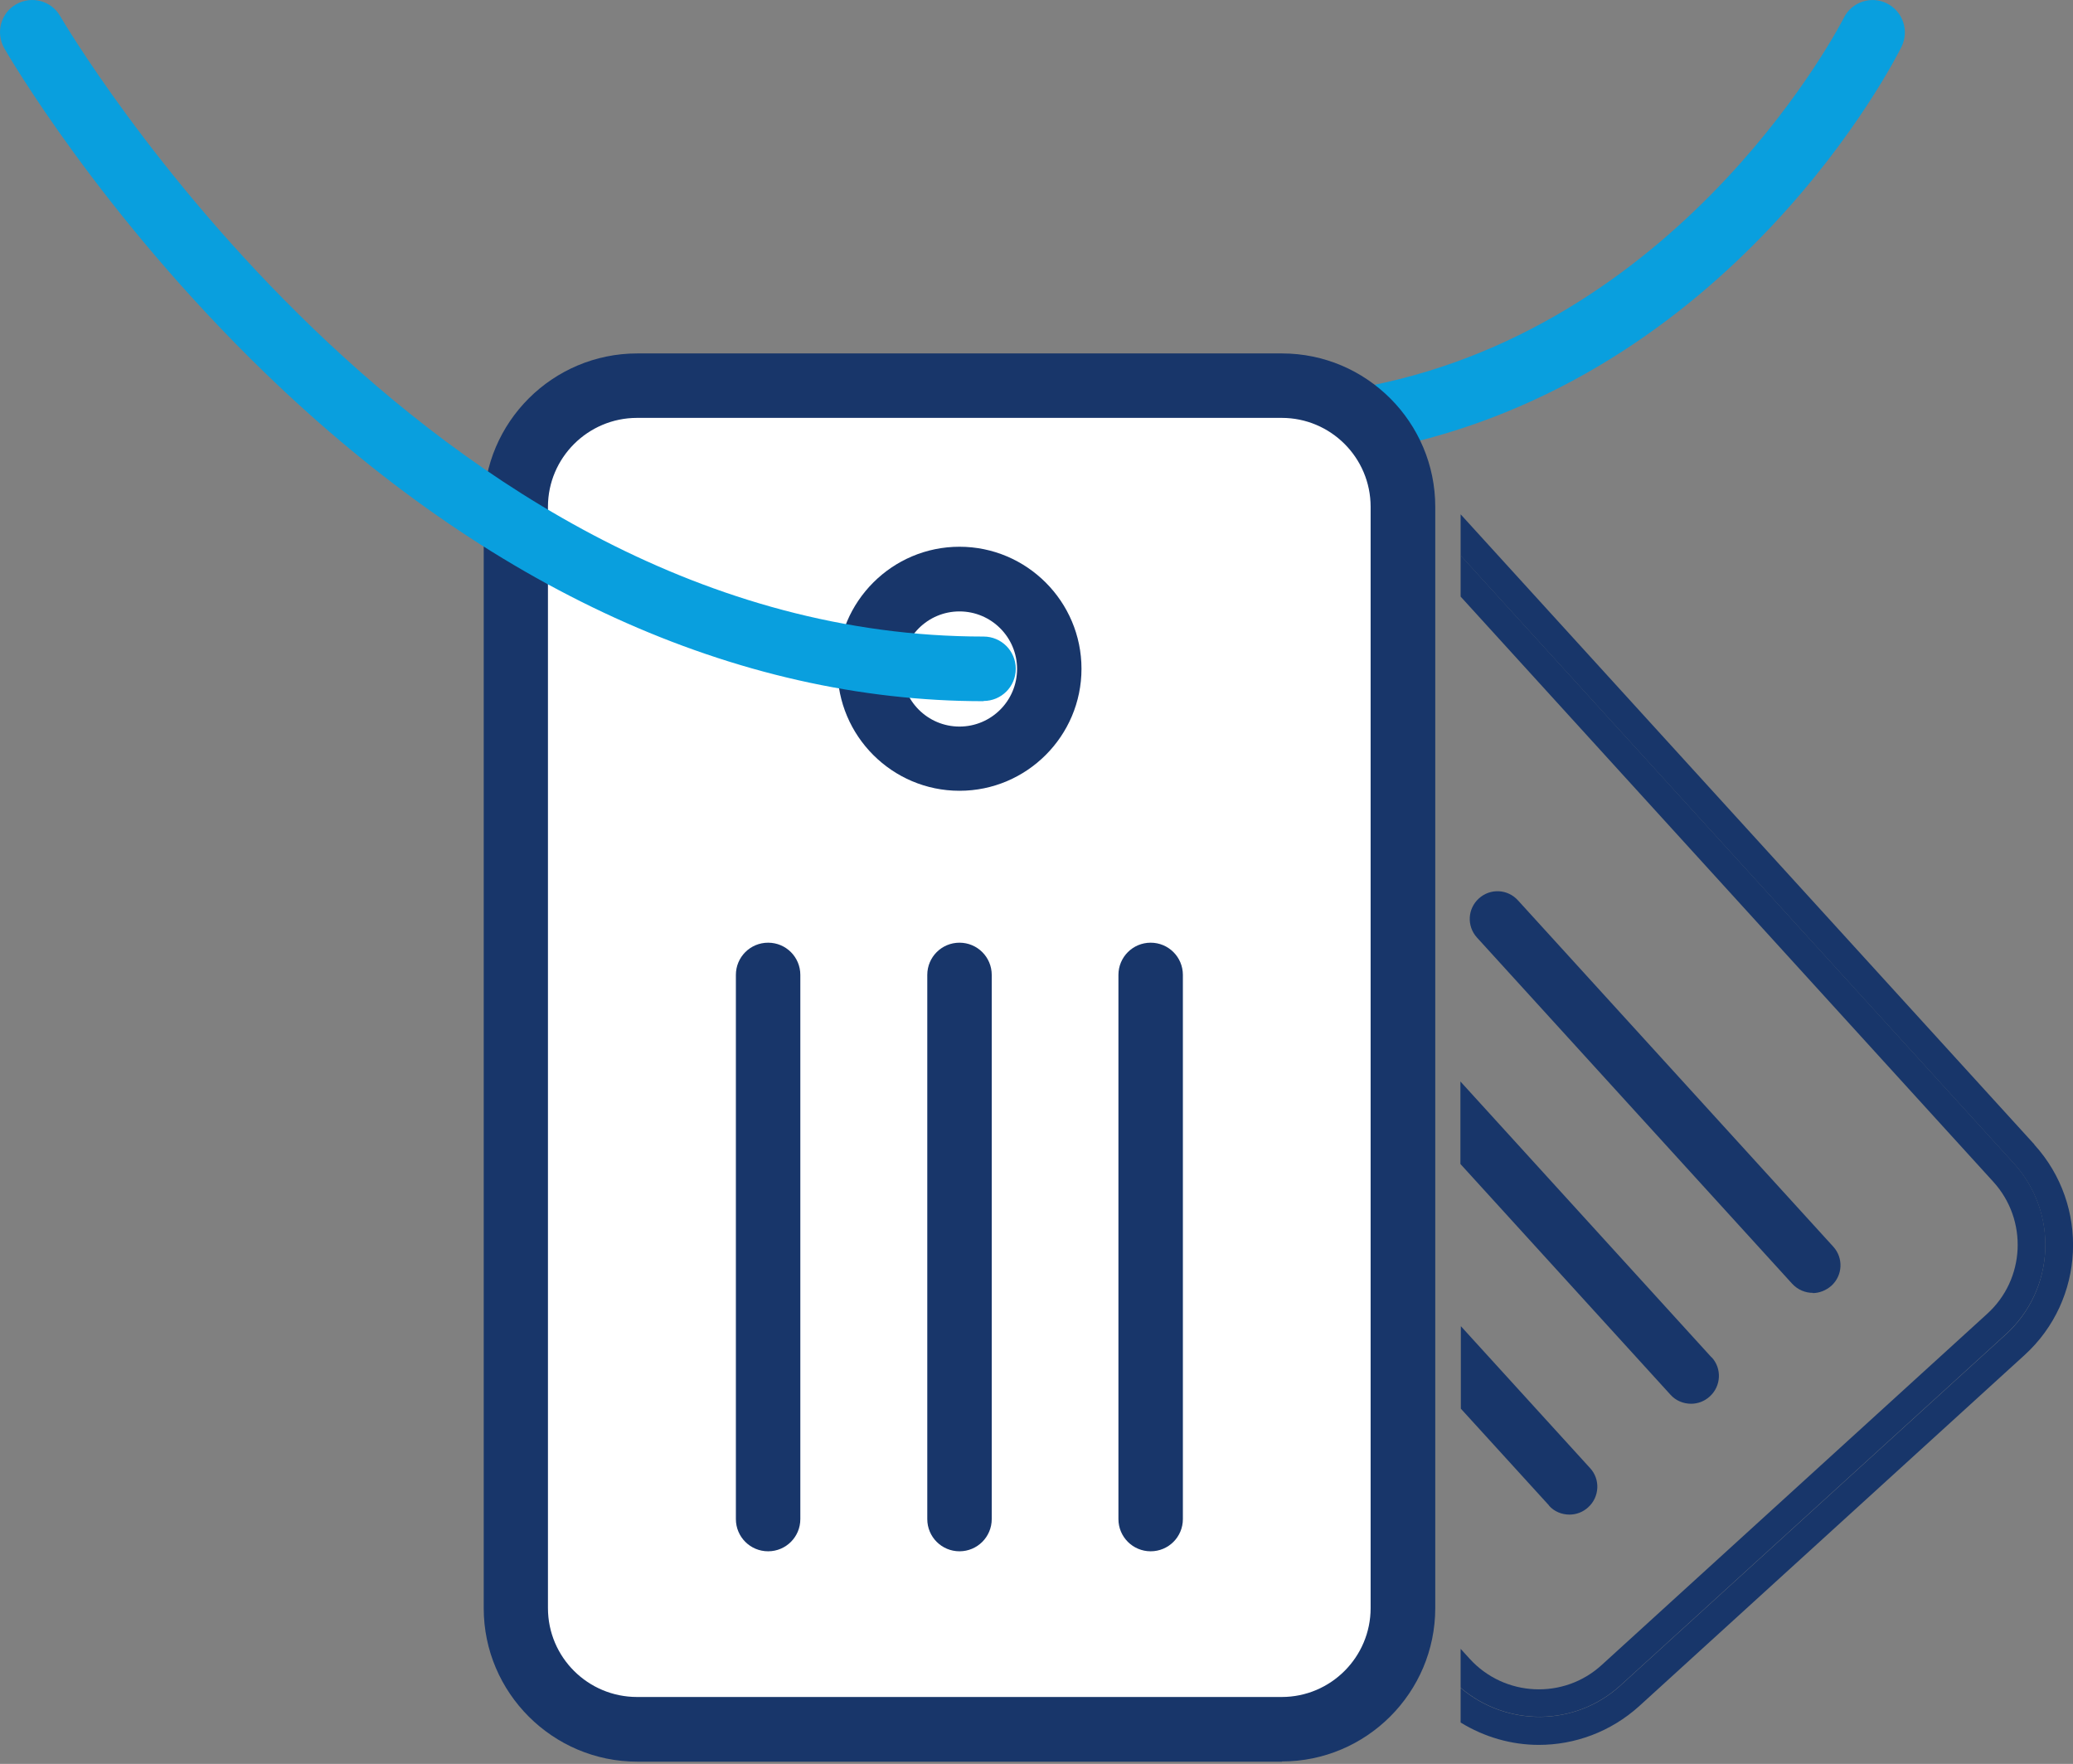 <svg width="67" height="57" viewBox="0 0 67 57" fill="none" xmlns="http://www.w3.org/2000/svg">
<rect x="0" y="0" width="67" height="57" fill="#808080" stroke="none"/>
<g clip-path="url(#clip0_374_8825)">
<path d="M58.593 41.779C58.35 41.779 58.107 41.681 57.926 41.487L47.735 30.296C47.402 29.928 47.43 29.366 47.798 29.033C48.166 28.699 48.728 28.727 49.061 29.095L59.252 40.286C59.586 40.654 59.558 41.216 59.19 41.55C59.016 41.702 58.801 41.786 58.586 41.786L58.593 41.779Z" fill="#18366A"/>
<path d="M44.465 14.53C43.979 14.53 43.542 14.183 43.445 13.69C43.334 13.128 43.702 12.579 44.264 12.468C54.566 10.434 59.544 0.673 59.593 0.576C59.849 0.062 60.474 -0.146 60.988 0.111C61.502 0.368 61.71 0.993 61.46 1.506C61.245 1.944 55.996 12.281 44.674 14.516C44.604 14.53 44.535 14.537 44.472 14.537L44.465 14.53Z" fill="#099FDE"/>
<path d="M41.431 12.462H20.591C18.428 12.462 16.675 14.215 16.675 16.377V51.971C16.675 54.133 18.428 55.886 20.591 55.886H41.431C43.594 55.886 45.347 54.133 45.347 51.971V16.377C45.347 14.215 43.594 12.462 41.431 12.462Z" fill="white"/>
<path d="M41.432 56.928H20.598C17.863 56.928 15.634 54.699 15.634 51.971V16.378C15.634 13.642 17.863 11.421 20.598 11.421H41.432C44.167 11.421 46.388 13.649 46.388 16.378V51.964C46.388 54.699 44.16 56.921 41.432 56.921V56.928ZM20.591 13.504C19.001 13.504 17.71 14.795 17.71 16.378V51.964C17.71 53.554 19.001 54.838 20.591 54.838H41.425C43.014 54.838 44.299 53.547 44.299 51.964V16.378C44.299 14.788 43.008 13.504 41.425 13.504H20.591Z" fill="#18366A"/>
<path d="M24.826 50.13C24.249 50.13 23.784 49.665 23.784 49.089V31.504C23.784 30.928 24.249 30.463 24.826 30.463C25.402 30.463 25.867 30.928 25.867 31.504V49.089C25.867 49.665 25.402 50.13 24.826 50.13Z" fill="#18366A"/>
<path d="M37.19 50.13C36.614 50.13 36.148 49.665 36.148 49.089V31.504C36.148 30.928 36.614 30.463 37.19 30.463C37.766 30.463 38.231 30.928 38.231 31.504V49.089C38.231 49.665 37.766 50.13 37.19 50.13Z" fill="#18366A"/>
<path d="M31.011 50.13C30.435 50.13 29.97 49.665 29.97 49.089V31.504C29.97 30.928 30.435 30.463 31.011 30.463C31.587 30.463 32.053 30.928 32.053 31.504V49.089C32.053 49.665 31.587 50.13 31.011 50.13Z" fill="#18366A"/>
<path d="M31.011 25.554C28.838 25.554 27.068 23.784 27.068 21.611C27.068 19.438 28.838 17.668 31.011 17.668C33.184 17.668 34.954 19.438 34.954 21.611C34.954 23.784 33.184 25.554 31.011 25.554ZM31.011 19.758C29.984 19.758 29.151 20.591 29.151 21.618C29.151 22.646 29.984 23.479 31.011 23.479C32.038 23.479 32.872 22.646 32.872 21.618C32.872 20.591 32.038 19.758 31.011 19.758Z" fill="#18366A"/>
<path d="M31.789 22.659C23.777 22.659 15.759 19.001 8.595 12.079C3.228 6.893 0.264 1.777 0.139 1.562C-0.146 1.062 0.021 0.423 0.521 0.139C1.021 -0.146 1.659 0.021 1.944 0.52C2.062 0.722 13.704 20.57 31.789 20.57C32.365 20.57 32.83 21.035 32.83 21.611C32.83 22.187 32.365 22.652 31.789 22.652V22.659Z" fill="#099FDE"/>
<path d="M65.751 36.982L47.208 16.62V17.953L65.084 37.593C66.542 39.196 66.424 41.675 64.827 43.126L52.373 54.469C50.901 55.809 48.687 55.802 47.208 54.546V55.663C47.978 56.136 48.853 56.386 49.735 56.386C50.894 56.386 52.053 55.969 52.977 55.136L65.431 43.792C67.396 42.008 67.535 38.953 65.751 36.989V36.982Z" fill="#18366A"/>
<path d="M64.425 38.19C65.549 39.426 65.459 41.342 64.223 42.459L51.769 53.803C50.54 54.928 48.624 54.838 47.499 53.602L47.208 53.282V54.539C48.687 55.796 50.894 55.809 52.373 54.463L64.827 43.119C66.431 41.661 66.542 39.183 65.084 37.586L47.208 17.946V19.279L64.425 38.19Z" fill="#18366A"/>
<path d="M50.061 48.652C50.234 48.847 50.477 48.944 50.727 48.944C50.943 48.944 51.158 48.867 51.331 48.708C51.699 48.375 51.727 47.805 51.394 47.444L47.215 42.855V45.521L50.068 48.652H50.061Z" fill="#18366A"/>
<path d="M55.316 43.862L47.201 34.948V37.614L53.99 45.07C54.164 45.264 54.407 45.362 54.657 45.362C54.872 45.362 55.087 45.285 55.261 45.126C55.629 44.792 55.656 44.223 55.323 43.862H55.316Z" fill="#18366A"/>
</g>
<defs>
<clipPath id="clip0_374_8825">
<rect width="67" height="56.927" fill="white"/>
</clipPath>
</defs>
</svg>
